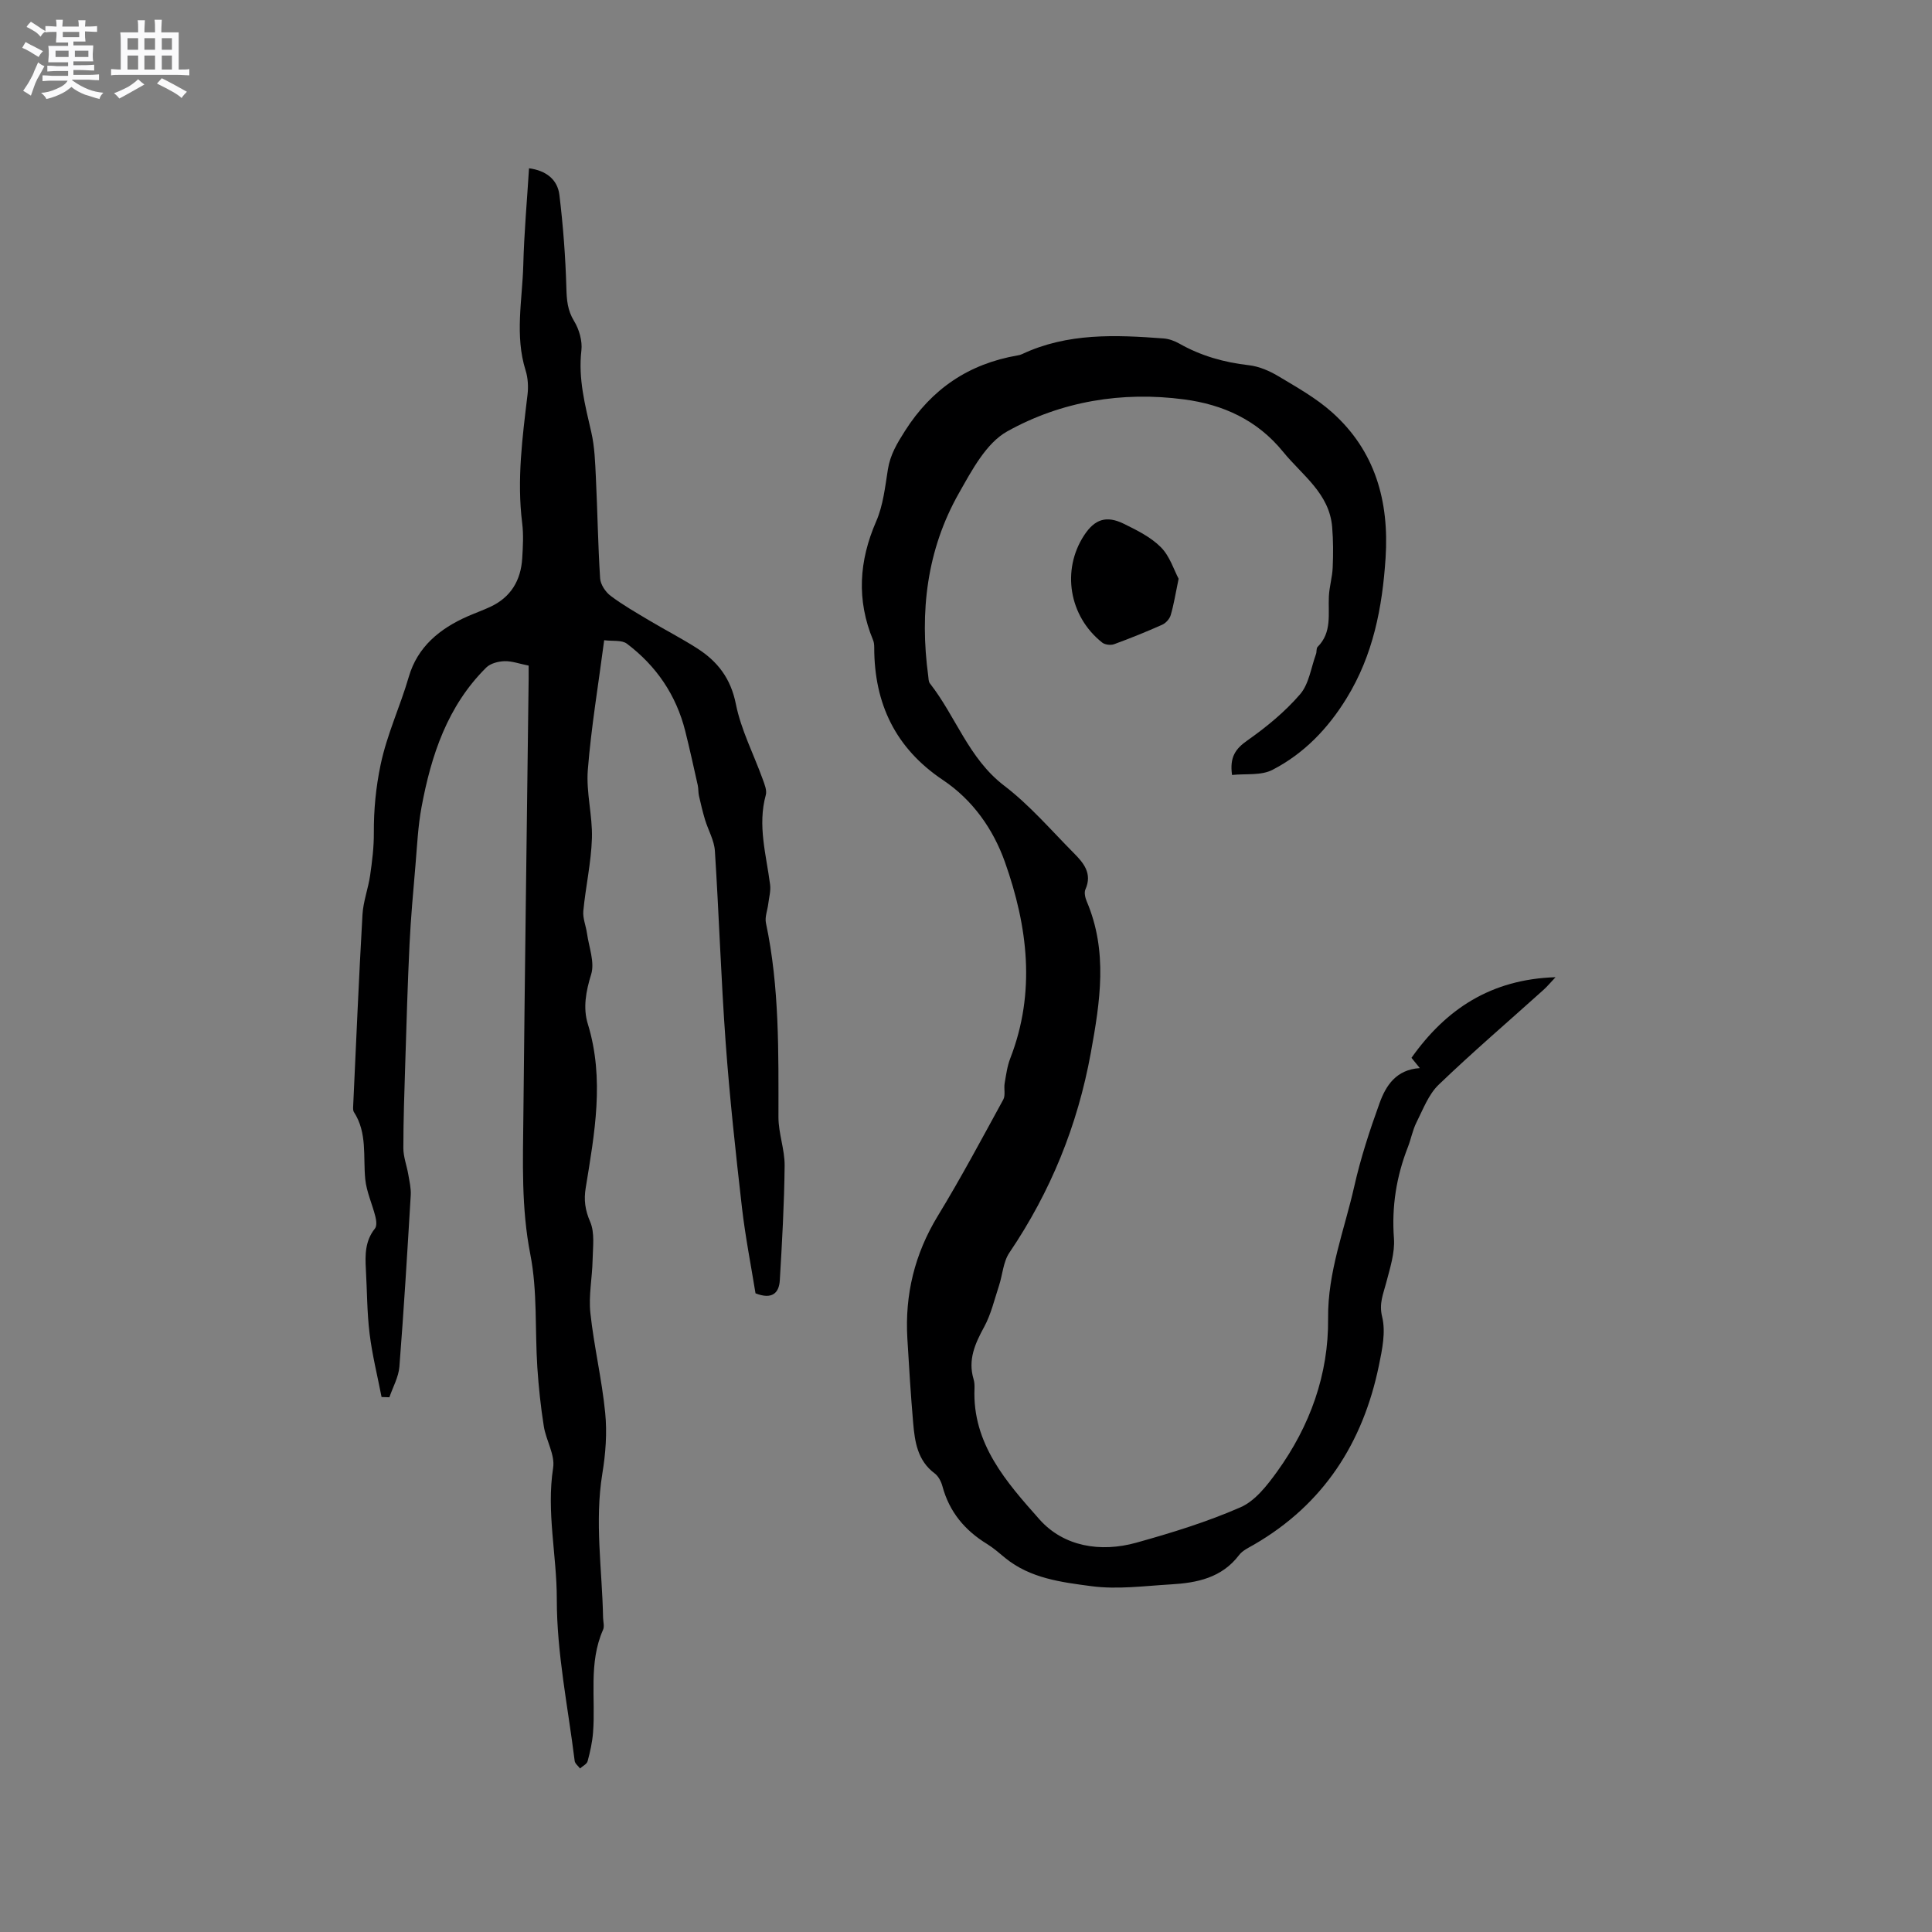 <svg enable-background="new 0 0 400 400" viewBox="0 0 400 400" xmlns="http://www.w3.org/2000/svg"><rect x="0" y="0" width="400" height="400" fill="#808080" stroke="none"/><path d="m6.8 9.5c.6.3 1.3.7 2.1 1.1-.4.4-.7.8-.9 1.2-.7-.4-1.3-.8-1.8-1.1s-1.1-.6-1.6-.8c.2-.4.5-.8.7-1.2.4.2.8.5 1.5.8zm.9 6.9c-.3.6-.5 1.1-.7 1.7s-.4 1.1-.6 1.7c-.6-.4-1.1-.7-1.6-1 .7-1 1.2-1.8 1.5-2.4.3-.5.6-1.1.8-1.7.3-.6.5-1.2.8-1.8.3.3.8.6 1.3.8-.7 1.3-1.2 2.2-1.5 2.7zm.1-11c.4.3 1 .7 1.7 1.1-.5.2-.8.6-1.1 1.1-.5-.6-1-1-1.4-1.2s-.9-.6-1.5-.8c.2-.4.5-.7.9-1.1.5.3.9.6 1.4.9zm10.5 13.1c1 .4 2 .6 3.1.7-.4.4-.7.8-.8 1.3-.9-.2-1.9-.6-3-.9-1-.4-2-.9-2.8-1.6-.5.4-1.1.9-1.9 1.3s-1.9.9-3.3 1.2c-.1-.3-.5-.8-1.1-1.3 1 0 2.1-.3 3.2-.8 1.2-.5 1.9-1 2.3-1.7h-3.2c-.4 0-1 0-2 .1v-1.2c1 0 1.7.1 2 .1h3.3v-1h-2.3c-.2 0-.9 0-2 .1v-1.2c1.2 0 1.9.1 2 .1h2.3v-.8h-4.1c0-.7.1-1.2.1-1.6 0-.5 0-1.1-.1-1.8h4.1v-.7h-2.5c0-.6.1-1.1.1-1.6v-.6h-.5c-.4 0-1 0-1.8.1v-1.3c1.2 0 1.9.1 2.1.1h.2c0-.3 0-.8-.1-1.4h1.4c0 .6-.1 1-.1 1.4h3.4c0-.4 0-.8-.1-1.3h1.5c0 .4-.1.9-.1 1.3.7 0 1.5 0 2.5-.1v1.2c-1 0-1.8-.1-2.5-.1v.6c0 .3 0 .8.1 1.5h-2.5v.8h4.1c0 .7-.1 1.3-.1 1.8s0 1 .1 1.5h-4.1v.8h1.4c.8 0 1.8 0 2.9-.1v1.2c-1 0-1.9-.1-2.8-.1h-1.5v1h3.2c.3 0 1 0 2.1-.1v1.2c-1.1 0-1.8-.1-2.1-.1h-3.4l-.1.1c1.4 1 2.4 1.5 3.4 1.9zm-4.1-6.7v-1.3h-2.7v1.3zm2.2-4.1v-1.1h-3.4v1.1zm1.9 4.1v-1.3h-2.8v1.3z" fill="#fafafb"/><path d="m37 6.7v2.3 5.4c1 0 1.8 0 2.2-.1v1.3c-.6 0-1.5-.1-2.5-.1h-11.9c-.7 0-1.3 0-1.8.1v-1.3c.5 0 1.1.1 2 .1v-5.2c0-1 0-1.8-.1-2.5h3.7c0-1.3 0-2.1-.1-2.5h1.5c0 .4-.1 1.3-.1 2.5h2.2c0-1.2 0-2.1-.1-2.6h1.5c0 .4-.1 1.3-.1 2.6zm-12.3 13.7c-.3-.4-.7-.8-1.1-1.1 1.1-.4 2.1-.9 2.9-1.3.8-.5 1.5-1 2.1-1.6.4.4.9.8 1.3 1.1-2.5 1.4-4.2 2.4-5.2 2.9zm3.9-10.1v-2.4h-2.2v2.4zm0 4.1v-2.9h-2.2v2.9zm3.5-4.1v-2.4h-2.2v2.4zm0 4.1v-2.9h-2.2v2.9zm.4 2.9 1-1.1c.6.3 1.4.7 2.5 1.3s2 1.1 2.7 1.5c-.4.4-.8.8-1.1 1.3-.8-.8-2.5-1.7-5.1-3zm3.1-7v-2.4h-2.1v2.4zm0 4.1v-2.9h-2.1v2.9z" fill="#fafafb"/><g fill="#000001"><path d="m109.45 137.81c-1.91-.38-3.47-.97-5.01-.92-1.28.04-2.89.46-3.76 1.31-8.04 7.96-11.41 18.17-13.41 28.93-.73 3.93-.91 7.96-1.25 11.96-.46 5.46-.97 10.92-1.23 16.39-.4 8.25-.63 16.51-.89 24.76-.18 5.82-.39 11.65-.39 17.47 0 1.81.71 3.62 1.02 5.44.24 1.42.59 2.88.51 4.29-.71 11.84-1.42 23.69-2.35 35.52-.17 2.15-1.35 4.22-2.07 6.33-.54-.02-1.08-.04-1.62-.05-.85-4.37-1.94-8.71-2.48-13.12s-.52-8.89-.77-13.33c-.17-2.99-.17-5.89 1.88-8.44.42-.52.29-1.68.09-2.47-.65-2.6-1.84-5.13-2.1-7.76-.46-4.69.45-9.57-2.34-13.87-.21-.32-.18-.83-.16-1.24.62-13.23 1.17-26.46 1.93-39.68.16-2.72 1.19-5.38 1.58-8.09.42-2.92.79-5.87.77-8.81-.02-4.77.4-9.3 1.4-14.1 1.34-6.37 4.06-12.08 5.83-18.18 1.81-6.25 6.43-10.01 12.18-12.54 1.55-.68 3.15-1.25 4.68-1.96 4.27-1.98 6.35-5.48 6.63-10.06.15-2.43.29-4.91-.01-7.3-1.12-8.95.05-17.76 1.11-26.6.19-1.63.09-3.44-.4-5-2.27-7.24-.68-14.54-.48-21.8.17-6.65.77-13.28 1.19-20.05 3.51.47 5.9 2.3 6.29 5.53.77 6.38 1.26 12.81 1.44 19.23.07 2.5.22 4.62 1.59 6.86 1.06 1.73 1.75 4.13 1.52 6.11-.68 5.86.77 11.33 2.05 16.91.7 3.04.8 6.25.95 9.39.34 6.96.43 13.93.88 20.88.08 1.27 1.11 2.81 2.17 3.61 2.52 1.9 5.3 3.48 8.02 5.11 3.27 1.95 6.67 3.7 9.88 5.75 4.23 2.7 6.97 6.21 8.03 11.53 1.06 5.33 3.67 10.35 5.54 15.52.38 1.06.93 2.35.66 3.32-1.74 6.32.1 12.4.89 18.56.17 1.29-.22 2.65-.38 3.98s-.74 2.74-.48 3.97c2.82 13.29 2.59 26.75 2.59 40.21 0 3.34 1.31 6.69 1.28 10.03-.08 7.91-.53 15.82-1 23.73-.15 2.61-1.57 4.06-5.03 2.7-.92-5.71-2.11-11.71-2.81-17.78-1.3-11.37-2.54-22.75-3.37-34.15-.96-13.21-1.38-26.45-2.23-39.67-.14-2.18-1.38-4.28-2.04-6.45-.49-1.63-.88-3.29-1.26-4.96-.16-.7-.09-1.45-.24-2.15-.84-3.75-1.66-7.5-2.59-11.22-1.87-7.47-5.99-13.52-12.09-18.12-1.06-.8-2.95-.49-4.7-.72-1.21 9.25-2.69 18.03-3.39 26.87-.37 4.67 1 9.45.85 14.16-.16 5.02-1.3 10.01-1.78 15.03-.14 1.5.54 3.07.76 4.63.4 2.85 1.64 6 .86 8.5-1.09 3.51-1.71 6.95-.69 10.25 3.51 11.43 1.39 22.68-.44 33.98-.4 2.45-.13 4.55.92 6.97 1 2.3.56 5.27.51 7.94-.07 3.65-.85 7.36-.46 10.94.74 6.93 2.39 13.77 3.07 20.7.41 4.13.09 8.44-.59 12.56-1.63 9.98-.04 19.89.15 29.82.02.85.31 1.82 0 2.52-3.06 6.9-1.51 14.21-2.08 21.32-.16 1.99-.6 3.97-1.12 5.9-.16.6-1.03 1-1.57 1.5-.38-.52-1.04-1-1.11-1.56-1.38-11.15-3.71-22.3-3.7-33.46.01-9.09-2.18-18.07-.76-27.23.42-2.69-1.47-5.68-1.93-8.59-.64-4.03-1.07-8.11-1.34-12.18-.51-7.81.04-15.8-1.45-23.4-1.89-9.63-1.54-19.18-1.44-28.78.3-30.11.72-60.22 1.09-90.33.01-.85 0-1.69 0-2.8z"/><path d="m255.08 160.45c-.52-3.7.71-5.43 3.19-7.16 3.94-2.77 7.77-5.92 10.9-9.55 1.84-2.13 2.26-5.49 3.29-8.31.18-.48.03-1.2.34-1.5 3.02-3.02 2.15-6.85 2.33-10.48.1-2 .71-3.97.79-5.96.12-2.79.12-5.6-.11-8.37-.58-6.99-6.19-10.7-10.15-15.57-5.38-6.62-12.46-9.8-20.52-10.86-12.84-1.7-25.41.39-36.6 6.62-4.38 2.44-7.34 8.09-10.01 12.8-6.66 11.75-8.14 24.57-6.35 37.85.07.52.05 1.15.34 1.52 5.38 6.86 8.03 15.57 15.39 21.19 5.27 4.02 9.68 9.18 14.38 13.92 2.03 2.04 3.92 4.24 2.43 7.56-.29.65-.04 1.72.27 2.46 4.41 10.37 2.79 20.7.85 31.37-2.75 15.09-8.32 28.75-16.86 41.38-1.28 1.89-1.4 4.55-2.15 6.83-.95 2.87-1.64 5.91-3.07 8.53-1.89 3.47-3.4 6.81-2.19 10.83.18.6.21 1.26.19 1.89-.49 11.48 6.67 19.48 13.43 27.11 4.99 5.64 12.63 6.92 20.06 4.85 7.32-2.04 14.66-4.3 21.6-7.34 3.04-1.33 5.52-4.55 7.58-7.4 6.79-9.43 10.66-20.11 10.54-31.72-.1-9.58 3.37-18.26 5.41-27.29 1.32-5.86 3.2-11.62 5.25-17.28 1.31-3.61 3.42-6.92 8.33-7.23-.72-.89-1.26-1.55-1.73-2.13 7.12-10.06 16.45-16.27 29.83-16.69-1.09 1.15-1.76 1.97-2.54 2.66-7.24 6.52-14.65 12.86-21.67 19.61-2.09 2.01-3.22 5.09-4.58 7.78-.8 1.59-1.12 3.42-1.77 5.09-2.39 6.1-3.39 12.32-2.9 18.93.22 3.01-.82 6.17-1.6 9.18-.6 2.34-1.53 4.27-.84 7.08.77 3.12.01 6.76-.67 10.05-3.3 16.03-11.47 28.76-25.87 37.1-1.09.63-2.37 1.21-3.09 2.17-3.59 4.72-8.72 5.75-14.1 6.06-5.49.32-11.09 1.09-16.47.37-6.17-.82-12.64-1.6-17.83-5.83-1.23-1.01-2.43-2.08-3.78-2.91-4.61-2.82-7.81-6.66-9.23-11.95-.26-.97-.83-2.08-1.61-2.66-3.55-2.65-4.11-6.53-4.45-10.46-.5-5.81-.86-11.63-1.2-17.45-.54-9.12 1.51-17.53 6.31-25.41 4.79-7.86 9.13-16 13.55-24.08.49-.9.09-2.25.28-3.36.3-1.74.53-3.53 1.16-5.16 5.33-13.71 3.62-27.33-1.1-40.65-2.42-6.81-6.66-12.85-12.83-16.98-9.83-6.58-14.23-15.81-14.23-27.42 0-.52-.04-1.08-.24-1.55-3.44-8.3-2.93-16.39.65-24.6 1.44-3.31 1.84-7.12 2.42-10.76.48-3.02 1.9-5.38 3.52-7.93 5.55-8.74 13.23-13.92 23.36-15.66.31-.05.63-.13.91-.27 9.39-4.41 19.32-3.99 29.27-3.24 1.12.08 2.29.51 3.28 1.07 4.5 2.55 9.3 3.9 14.43 4.48 2.11.24 4.27 1.19 6.11 2.29 3.81 2.28 7.76 4.5 11.04 7.42 8.99 8 11.88 18.46 11.12 30.18-.67 10.25-2.56 20.09-8.07 29.05-3.88 6.32-8.84 11.46-15.33 14.82-2.35 1.23-5.57.77-8.39 1.07z"/><path d="m244.02 119.82c-.67 3.23-1.01 5.43-1.64 7.54-.23.78-1 1.64-1.75 1.98-3.28 1.46-6.61 2.81-9.98 4.04-.7.25-1.88.11-2.45-.34-6.88-5.44-8.45-15.01-3.75-22.2 2.18-3.33 4.58-4.18 8.22-2.4 2.72 1.34 5.6 2.76 7.68 4.86 1.86 1.87 2.71 4.73 3.67 6.52z"/></g></svg>